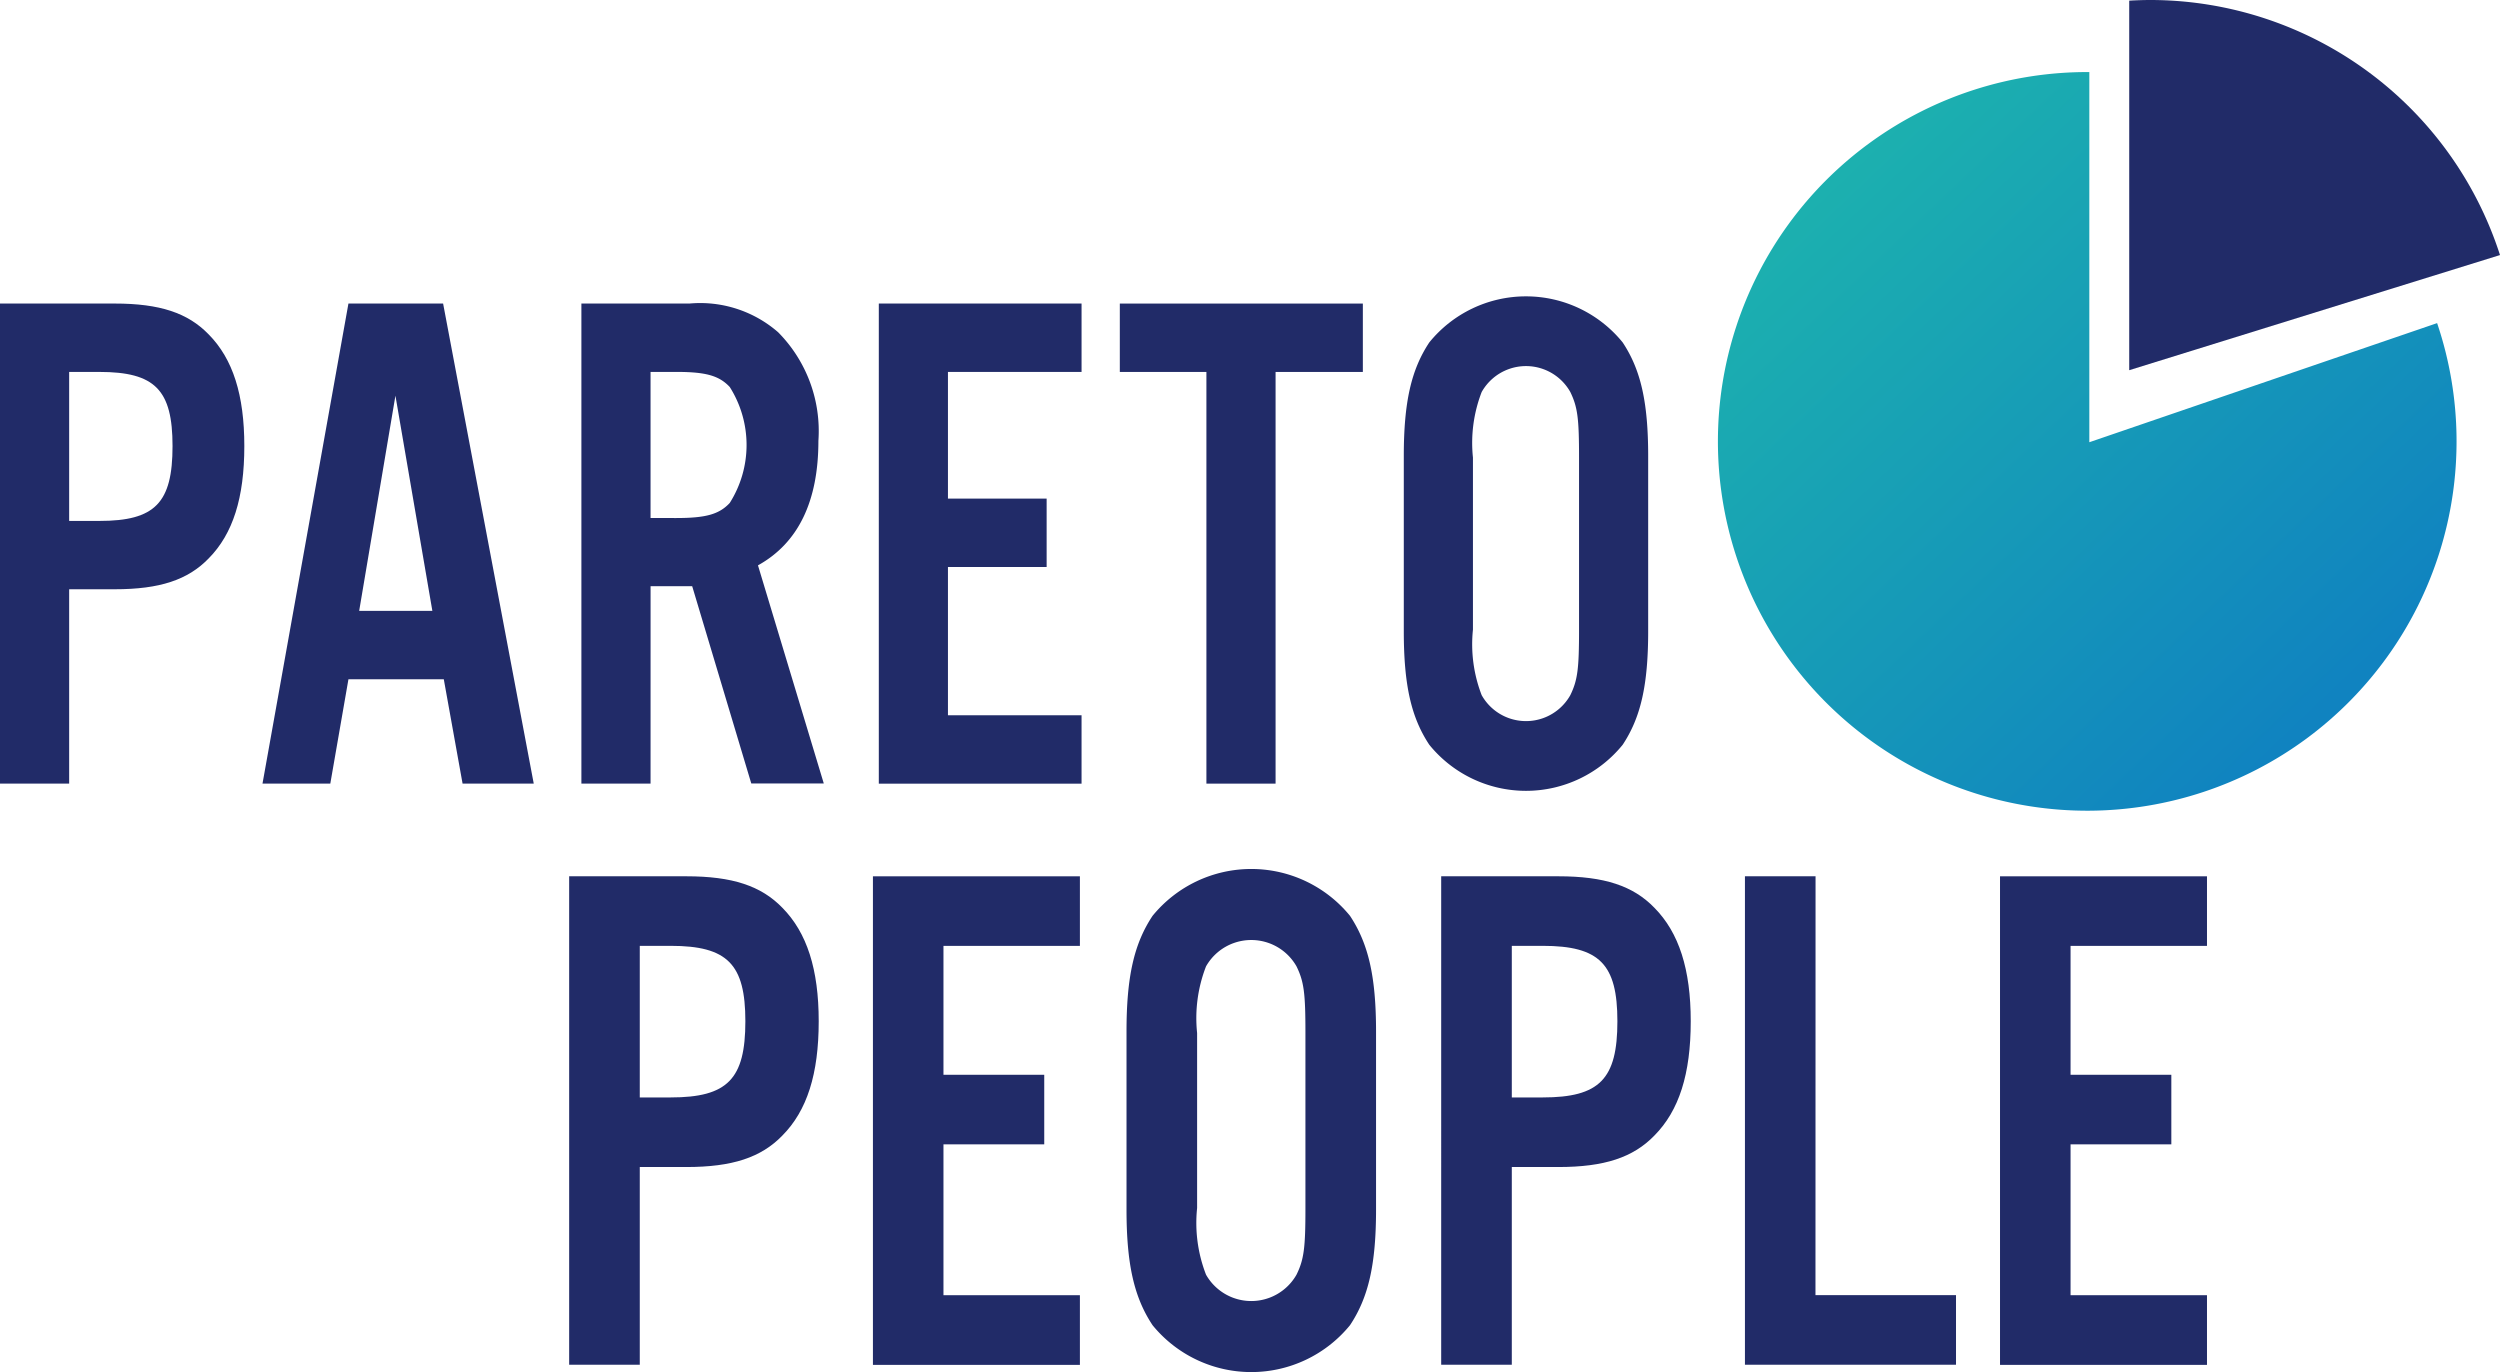 <svg xmlns="http://www.w3.org/2000/svg" xmlns:xlink="http://www.w3.org/1999/xlink" id="Logo_Main" data-name="Logo Main" width="122" height="66.957" viewBox="0 0 122 66.957"><defs><linearGradient id="linear-gradient" x1="0.131" y1="0.167" x2="0.806" y2="0.877" gradientUnits="objectBoundingBox"><stop offset="0" stop-color="#1cb0af"></stop><stop offset="1" stop-color="#1083c0"></stop></linearGradient></defs><path id="Path_9" data-name="Path 9" d="M3.375,204.208H0V180.78H5.6c2.2,0,3.571.457,4.587,1.51,1.179,1.194,1.736,2.95,1.736,5.444,0,2.529-.557,4.285-1.736,5.479-1.016,1.054-2.392,1.51-4.587,1.51H3.375Zm1.474-12.82c2.719,0,3.571-.878,3.571-3.653,0-2.74-.852-3.618-3.571-3.618H3.375v7.271Z" transform="translate(0 -165.967)" fill="#212b68"></path><path id="Path_10" data-name="Path 10" d="M161.76,199.115l-.885,5.093h-3.309l4.194-23.428h4.62l4.423,23.428h-3.473l-.917-5.093Zm2.293-13.839-1.769,10.5h3.571Z" transform="translate(-144.756 -165.967)" fill="#212b68"></path><path id="Path_11" data-name="Path 11" d="M352.349,204.208h-3.375V180.78h5.275a5.788,5.788,0,0,1,4.325,1.4,6.851,6.851,0,0,1,1.966,5.3c0,2.95-.983,4.988-2.949,6.076l3.211,10.643h-3.538l-2.883-9.624h-2.031Zm1.245-12.961c1.442,0,2.1-.176,2.621-.738a5.289,5.289,0,0,0,0-5.655c-.524-.562-1.179-.738-2.621-.738h-1.245v7.13Z" transform="translate(-320.602 -165.967)" fill="#212b68"></path><path id="Path_12" data-name="Path 12" d="M537.383,184.117h-6.52V190.3h4.816v3.337h-4.816v7.236h6.52v3.337h-9.894V180.78h9.894Z" transform="translate(-484.603 -165.967)" fill="#212b68"></path><path id="Path_13" data-name="Path 13" d="M679.751,204.207h-3.375V184.117h-4.226V180.78h11.86v3.337h-4.259Z" transform="translate(-617.503 -165.966)" fill="#212b68"></path><path id="Path_14" data-name="Path 14" d="M854.527,192.827c0,2.634-.36,4.215-1.245,5.55a6.075,6.075,0,0,1-9.436,0c-.885-1.335-1.245-2.915-1.245-5.55v-8.535c0-2.634.36-4.215,1.245-5.55a6.075,6.075,0,0,1,9.436,0c.885,1.335,1.245,2.915,1.245,5.55Zm-8.551-.07a6.876,6.876,0,0,0,.426,3.2,2.481,2.481,0,0,0,4.325,0c.36-.738.426-1.3.426-3.2v-8.395c0-1.9-.066-2.459-.426-3.2a2.481,2.481,0,0,0-4.325,0,6.876,6.876,0,0,0-.426,3.2Z" transform="translate(-774.096 -162.032)" fill="#212b68"></path><path id="Path_15" data-name="Path 15" d="M345.067,545.712h-3.446V521.876h5.721c2.241,0,3.647.465,4.684,1.537,1.2,1.215,1.773,3,1.773,5.539,0,2.573-.569,4.36-1.773,5.575-1.037,1.072-2.442,1.537-4.684,1.537h-2.275Zm1.506-13.044c2.777,0,3.647-.893,3.647-3.717,0-2.788-.87-3.681-3.647-3.681h-1.506v7.4Z" transform="translate(-313.846 -479.113)" fill="#212b68"></path><path id="Path_16" data-name="Path 16" d="M534.015,525.271h-6.658v6.29h4.918v3.395h-4.918v7.362h6.658v3.4h-10.1V521.876h10.1Z" transform="translate(-481.316 -479.112)" fill="#212b68"></path><path id="Path_17" data-name="Path 17" d="M688.335,534.133c0,2.68-.368,4.288-1.271,5.646a6.217,6.217,0,0,1-9.635,0c-.9-1.358-1.271-2.966-1.271-5.646v-8.684c0-2.68.368-4.288,1.271-5.647a6.218,6.218,0,0,1,9.635,0c.9,1.358,1.271,2.966,1.271,5.647Zm-8.732-.072a6.972,6.972,0,0,0,.435,3.252,2.538,2.538,0,0,0,4.416,0c.368-.751.435-1.322.435-3.252V525.52c0-1.93-.067-2.5-.435-3.252a2.538,2.538,0,0,0-4.416,0,6.971,6.971,0,0,0-.435,3.252Z" transform="translate(-621.184 -475.109)" fill="#212b68"></path><path id="Path_18" data-name="Path 18" d="M868.478,545.712h-3.446V521.876h5.721c2.242,0,3.647.465,4.684,1.537,1.2,1.215,1.773,3,1.773,5.539,0,2.573-.569,4.36-1.773,5.575-1.037,1.072-2.442,1.537-4.684,1.537h-2.275Zm1.506-13.044c2.777,0,3.647-.893,3.647-3.717,0-2.788-.87-3.681-3.647-3.681h-1.506v7.4Z" transform="translate(-794.702 -479.113)" fill="#212b68"></path><path id="Path_19" data-name="Path 19" d="M1050.767,542.317h6.858v3.395h-10.3V521.876h3.446Z" transform="translate(-962.172 -479.113)" fill="#212b68"></path><path id="Path_20" data-name="Path 20" d="M1210.5,525.271h-6.658v6.29h4.918v3.395h-4.918v7.362h6.658v3.4h-10.1V521.876h10.1Z" transform="translate(-1102.799 -479.112)" fill="#212b68"></path><path id="Path_21" data-name="Path 21" d="M1051.528,60.964V42.9A18.023,18.023,0,1,0,1068.5,55.151Z" transform="translate(-949.569 -39.383)" fill="url(#linear-gradient)"></path><path id="Path_22" data-name="Path 22" d="M1279.075,0c-.354,0-.705.012-1.054.032V18.066l18.094-5.619A17.946,17.946,0,0,0,1279.075,0" transform="translate(-1174.115)" fill="#212b68"></path></svg>